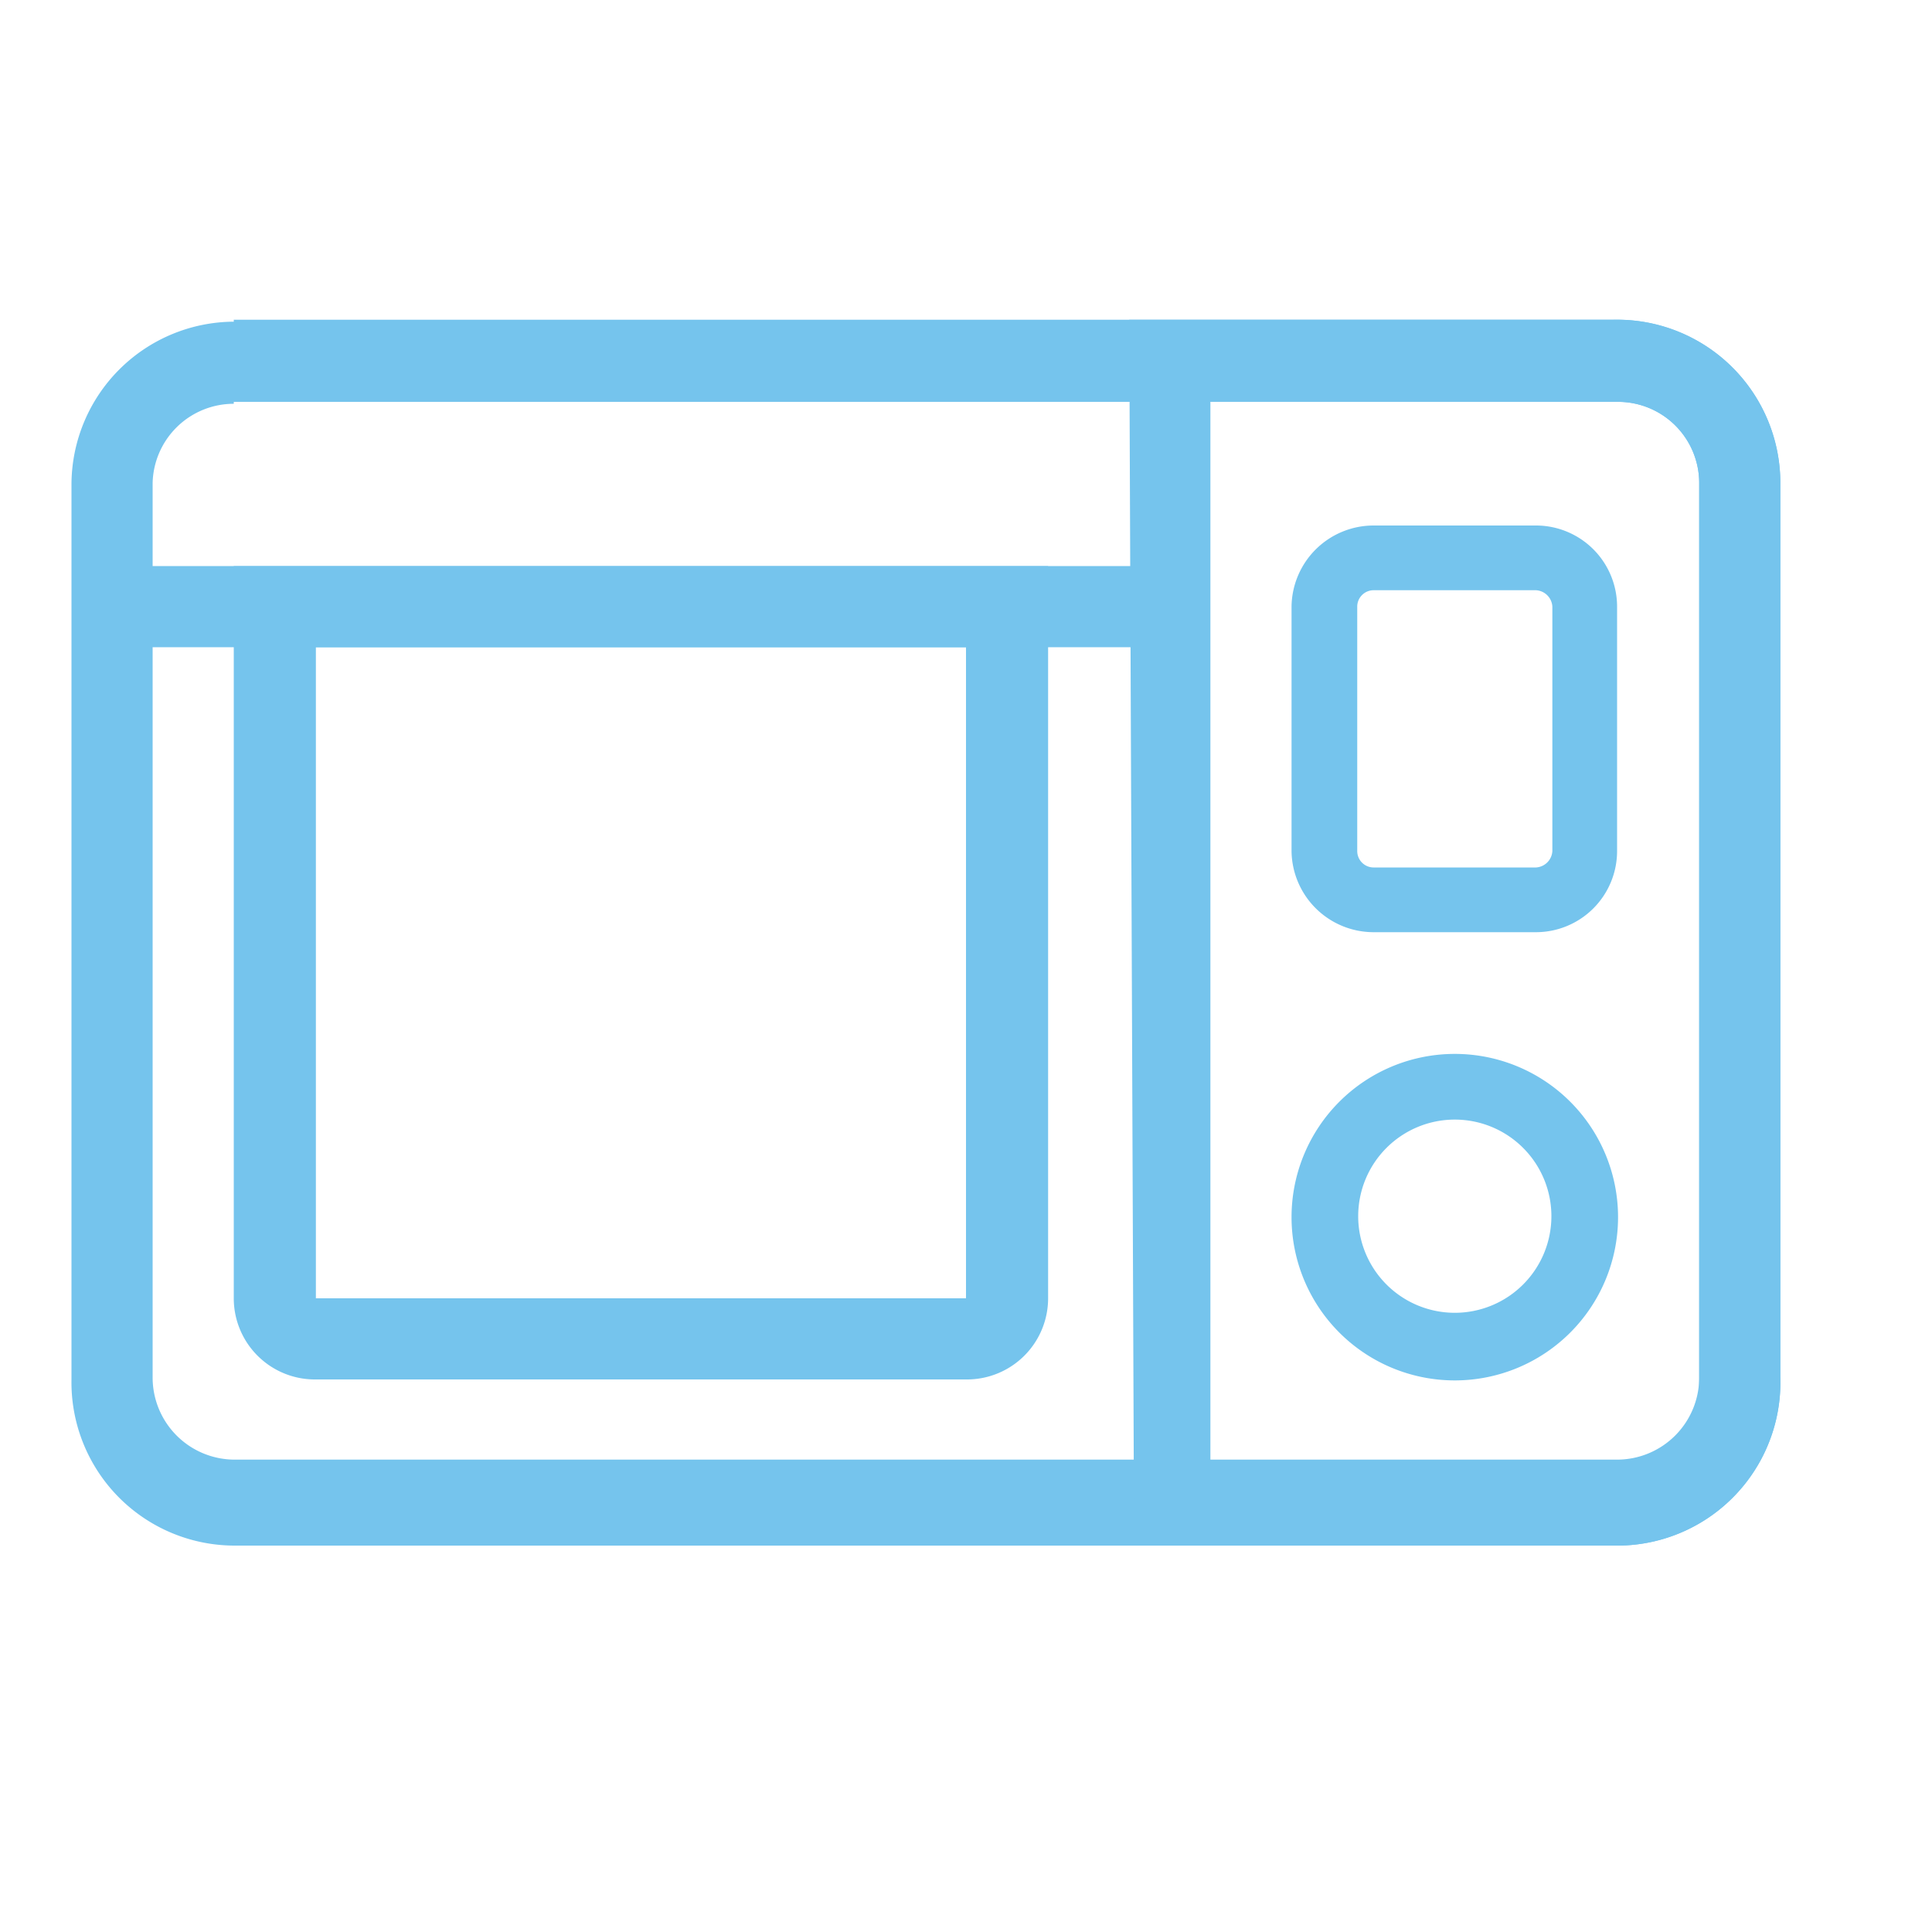 <svg id="レイヤー_1" data-name="レイヤー 1" xmlns="http://www.w3.org/2000/svg" viewBox="0 0 20 20"><defs><style>.cls-1{fill:#75c4ed;}.cls-2{fill:none;}</style></defs><g id="グループ_197" data-name="グループ 197"><path id="長方形_2343" data-name="長方形 2343" class="cls-1" d="M2.42,4.18A.84.84,0,0,0,1.58,5v9.26a.85.85,0,0,0,.84.85H16.74a.85.85,0,0,0,.85-.85V5a.84.84,0,0,0-.85-.84H2.42m0-.85H16.74A1.69,1.69,0,0,1,18.43,5v9.26A1.69,1.69,0,0,1,16.74,16H2.42A1.69,1.69,0,0,1,.74,14.28V5A1.69,1.69,0,0,1,2.42,3.33Z"/><path id="長方形_2344" data-name="長方形 2344" class="cls-1" d="M12.53,4.18v11h4.21a.85.85,0,0,0,.85-.85V5a.84.84,0,0,0-.85-.84H12.53m-.84-.85h5A1.69,1.69,0,0,1,18.43,5v9.26A1.69,1.69,0,0,1,16.74,16h-5Z"/><path id="線_77" data-name="線 77" class="cls-1" d="M12.11,6.7H1.36V5.86H12.11Z"/><path id="長方形_2345" data-name="長方形 2345" class="cls-2" d="M2.42,5.86h8.43v7.58a.84.84,0,0,1-.84.84H3.27a.84.84,0,0,1-.85-.84V5.86Z"/><path id="長方形_2345_-_アウトライン" data-name="長方形 2345 - アウトライン" class="cls-1" d="M3.27,6.7v6.74H10V6.7H3.27m-.85-.84h8.43v7.58a.84.84,0,0,1-.84.84H3.27a.84.84,0,0,1-.85-.84Z"/><path id="長方形_2347_-_アウトライン" data-name="長方形 2347 - アウトライン" class="cls-1" d="M14.22,6.11a.17.17,0,0,0-.17.17V8.81a.17.17,0,0,0,.17.17H15.9a.18.18,0,0,0,.17-.17V6.28a.18.18,0,0,0-.17-.17H14.22m0-.67H15.9a.84.84,0,0,1,.84.84V8.81a.84.84,0,0,1-.84.84H14.22a.85.85,0,0,1-.85-.84V6.28A.85.85,0,0,1,14.22,5.44Z"/><path id="楕円形_2_-_アウトライン" data-name="楕円形 2 - アウトライン" class="cls-1" d="M15.06,11.59a1,1,0,1,0,1,1h0a1,1,0,0,0-1-1m0-.68a1.69,1.69,0,1,1-1.69,1.69A1.69,1.69,0,0,1,15.06,10.91Z"/></g></svg>